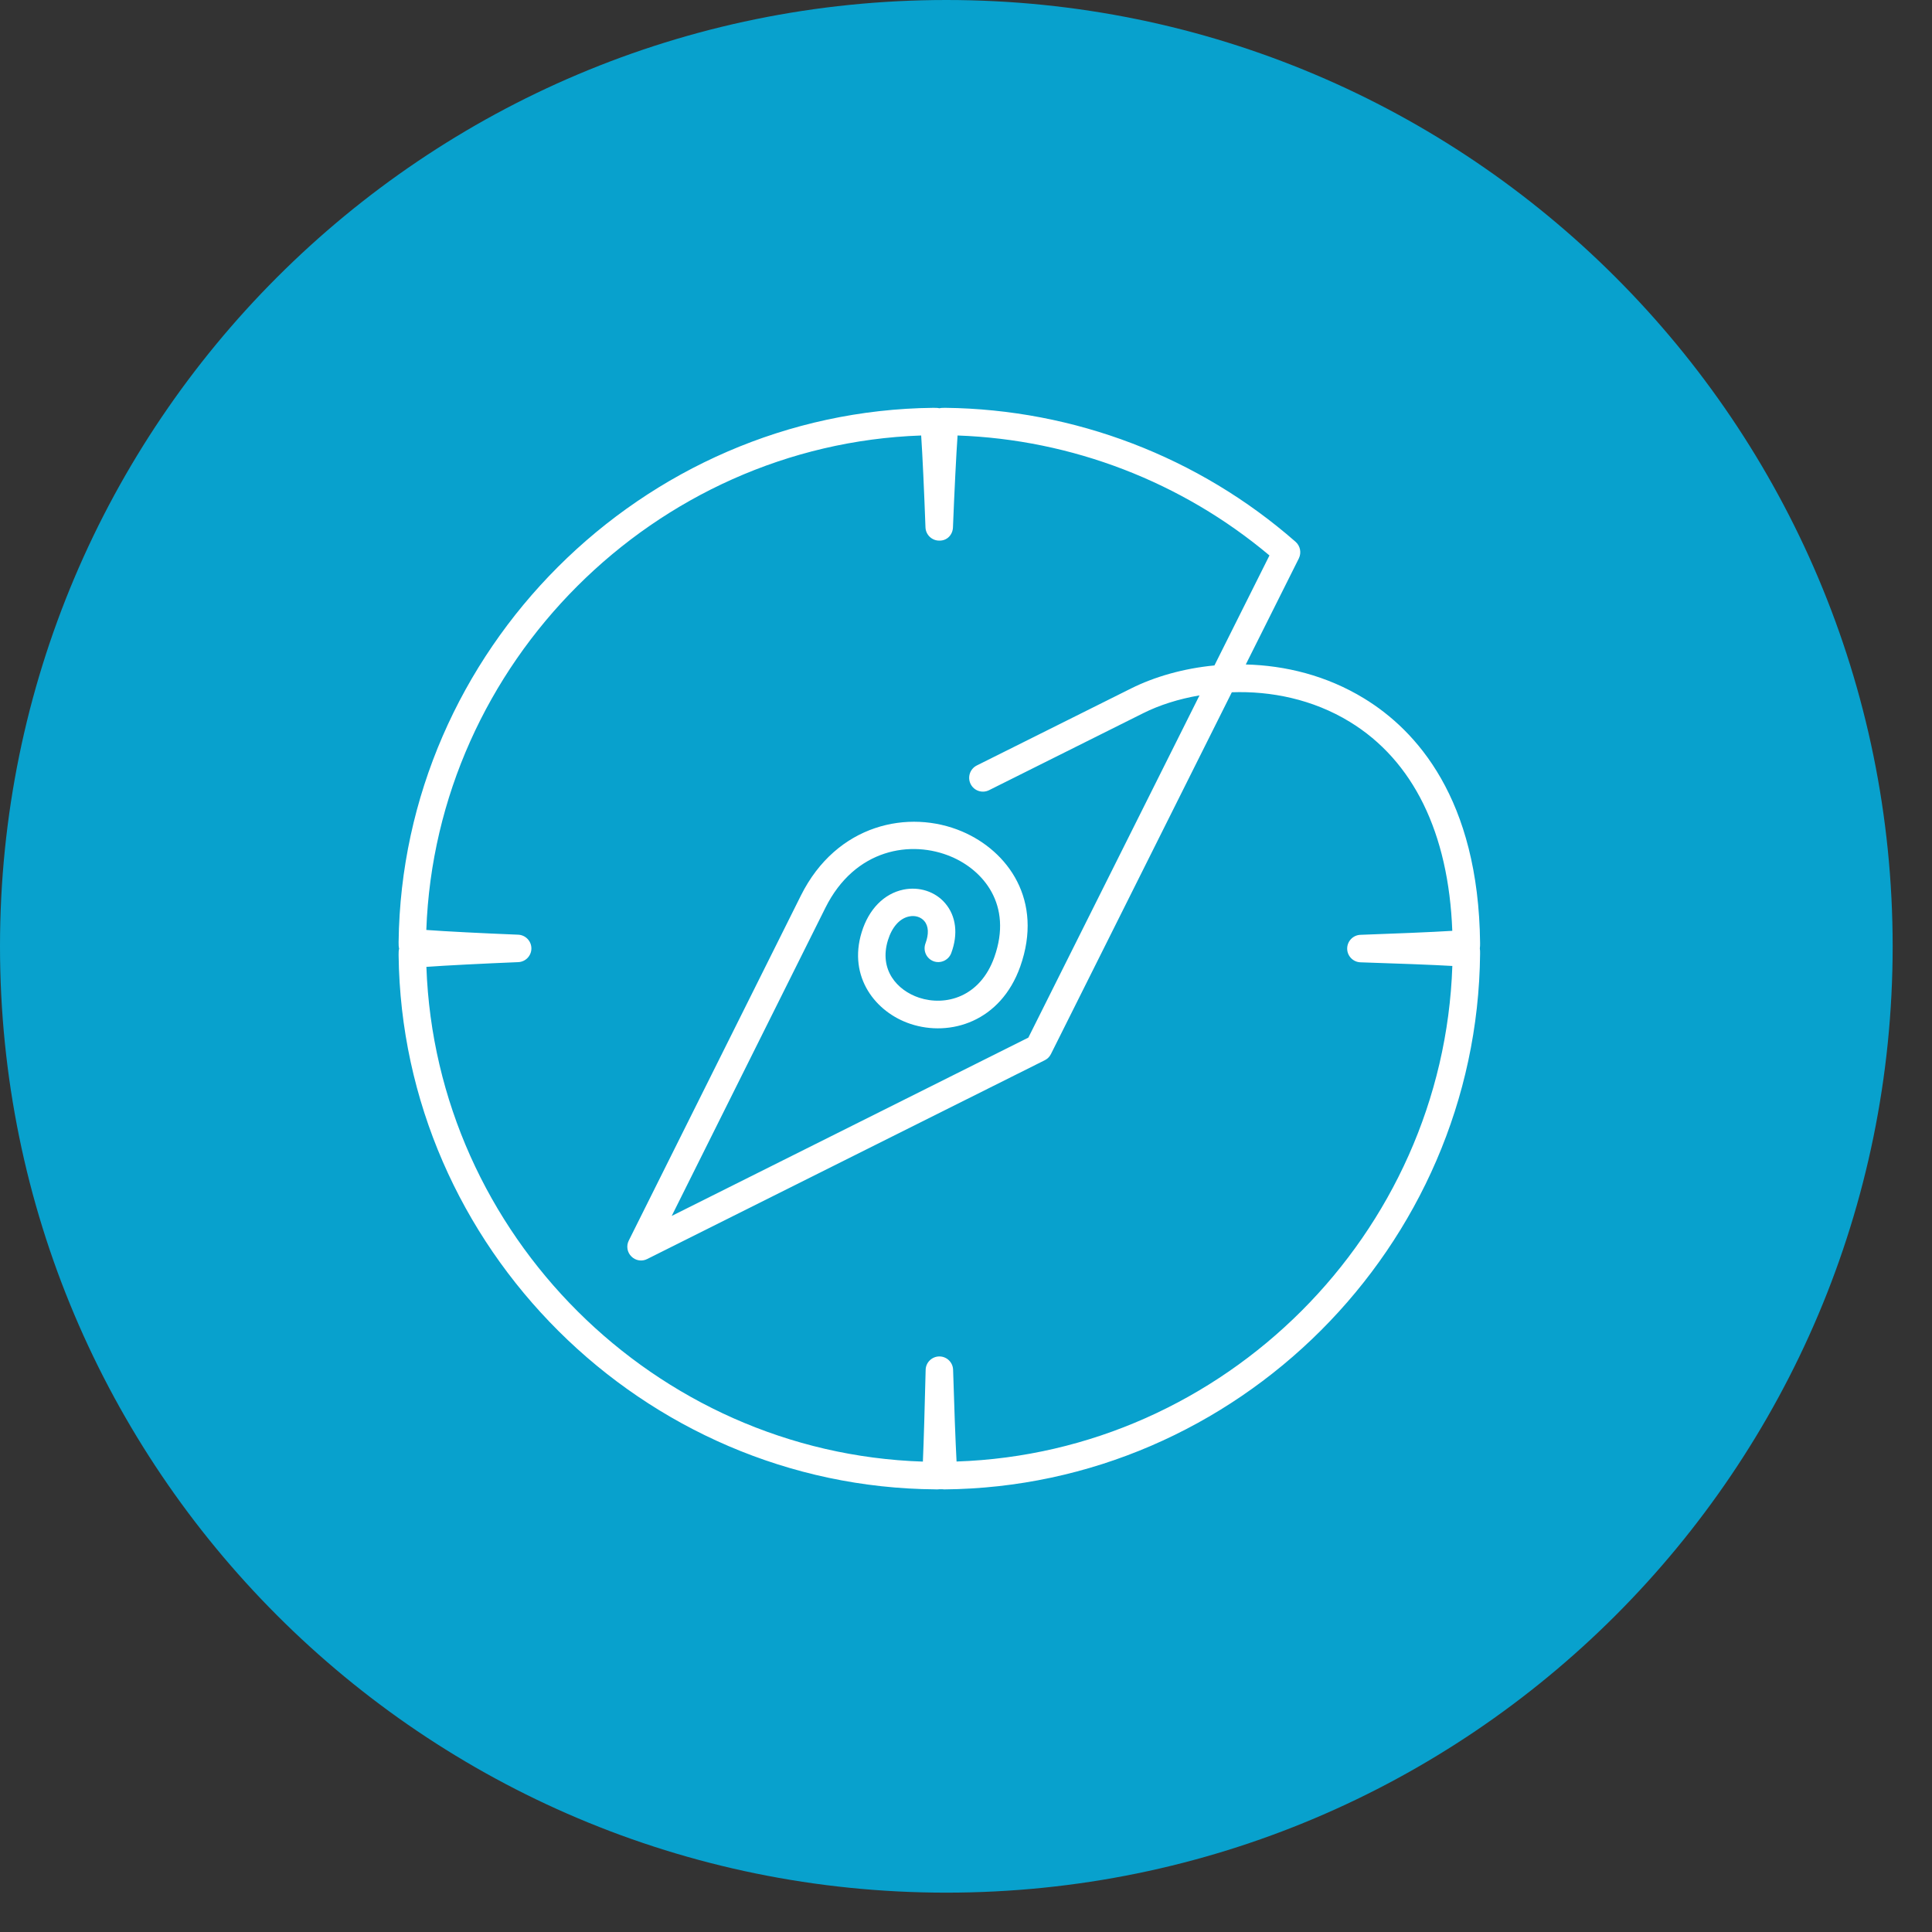 <svg width="44" height="44" viewBox="0 0 44 44" fill="none" xmlns="http://www.w3.org/2000/svg">
<rect x="0" y="0" width="44" height="44" fill="#333333" stroke="none"/>
<path d="M21.552 43.104C33.455 43.104 43.104 33.455 43.104 21.552C43.104 9.649 33.455 0 21.552 0C9.649 0 0 9.649 0 21.552C0 33.455 9.649 43.104 21.552 43.104Z" fill="#08A1CD"/>
<path d="M21.306 33.919C14.641 33.871 9.156 28.413 9.078 21.752C9.078 21.693 9.078 21.645 9.09 21.604C9.078 21.562 9.078 21.514 9.078 21.456C9.158 14.817 14.621 9.36 21.255 9.288C21.311 9.289 21.355 9.288 21.394 9.298C21.433 9.288 21.479 9.288 21.533 9.288C24.468 9.322 27.299 10.405 29.506 12.339C29.613 12.434 29.643 12.587 29.581 12.716L28.372 15.133C29.27 15.155 30.213 15.384 31.068 15.907C32.253 16.631 33.673 18.186 33.708 21.479C33.708 21.524 33.708 21.564 33.702 21.6C33.708 21.634 33.708 21.673 33.708 21.718C33.647 28.39 28.172 33.862 21.503 33.92C21.451 33.913 21.433 33.92 21.403 33.916C21.374 33.92 21.341 33.92 21.306 33.92V33.919ZM9.711 22.024C9.928 28.12 14.917 33.09 21.018 33.287C21.037 32.857 21.062 31.988 21.081 31.198C21.084 31.029 21.223 30.893 21.393 30.892C21.562 30.892 21.701 31.026 21.706 31.195C21.729 31.986 21.762 32.86 21.785 33.285C27.887 33.083 32.87 28.102 33.076 21.999C32.651 21.974 31.777 21.941 30.985 21.916C30.816 21.911 30.681 21.772 30.681 21.604C30.681 21.435 30.815 21.296 30.983 21.29C31.671 21.266 32.623 21.228 33.075 21.199C32.991 18.967 32.186 17.322 30.74 16.439C29.897 15.924 28.942 15.734 28.054 15.766L23.934 24.006C23.904 24.067 23.855 24.116 23.794 24.146L14.74 28.673C14.62 28.735 14.475 28.711 14.379 28.615C14.283 28.52 14.259 28.374 14.32 28.253L18.239 20.397C19.055 18.76 20.703 18.423 21.91 18.936C22.956 19.381 23.77 20.504 23.235 22.013C22.79 23.267 21.641 23.619 20.736 23.319C19.945 23.057 19.309 22.256 19.624 21.231C19.785 20.706 20.133 20.352 20.576 20.26C20.935 20.187 21.3 20.305 21.526 20.571C21.776 20.863 21.825 21.277 21.663 21.708C21.601 21.87 21.419 21.951 21.259 21.891C21.097 21.829 21.017 21.649 21.077 21.486C21.157 21.272 21.149 21.091 21.05 20.976C20.971 20.883 20.839 20.842 20.703 20.872C20.489 20.916 20.314 21.114 20.222 21.413C20.015 22.086 20.43 22.555 20.932 22.722C21.529 22.919 22.319 22.715 22.645 21.8C23.072 20.599 22.384 19.815 21.665 19.511C20.756 19.124 19.471 19.324 18.798 20.674L15.298 27.692L23.42 23.631L27.318 15.837C26.838 15.919 26.401 16.06 26.041 16.24L22.525 17.996C22.37 18.073 22.183 18.011 22.105 17.855C22.028 17.7 22.091 17.512 22.244 17.434L25.76 15.679C26.291 15.414 26.948 15.223 27.658 15.155L28.911 12.65C26.915 10.973 24.411 10.01 21.808 9.918C21.778 10.336 21.735 11.211 21.703 12.011C21.697 12.178 21.569 12.318 21.389 12.312C21.221 12.312 21.083 12.178 21.077 12.009C21.048 11.21 21.008 10.337 20.979 9.918C14.904 10.129 9.928 15.101 9.709 21.179C10.125 21.211 11.001 21.255 11.801 21.287C11.969 21.294 12.102 21.432 12.102 21.6C12.102 21.767 11.97 21.906 11.801 21.912C11.001 21.945 10.125 21.989 9.709 22.02L9.711 22.024Z" fill="white"/>
</svg>
